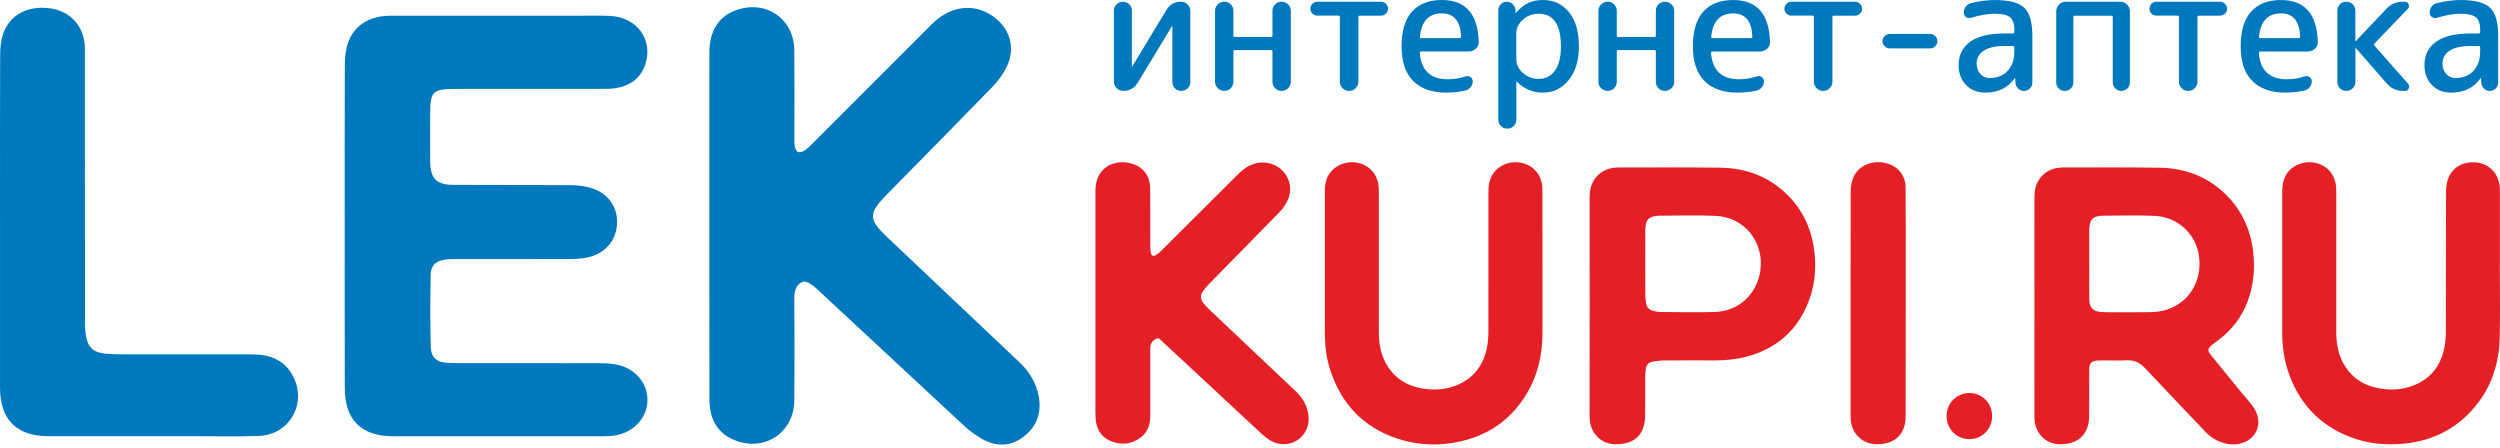 <?xml version="1.0" encoding="UTF-8"?> <svg xmlns="http://www.w3.org/2000/svg" width="262" height="47" viewBox="0 0 262 47" fill="none"> <path d="M74.339 23.67C74.339 17.602 74.332 11.536 74.342 5.468C74.346 3.288 75.284 1.785 77.006 1.118C80.177 -0.113 83.215 1.904 83.245 5.285C83.271 8.265 83.251 11.241 83.251 14.221C83.251 14.552 83.238 14.884 83.278 15.213C83.371 15.989 83.749 16.162 84.396 15.717C84.621 15.561 84.824 15.369 85.016 15.173C89.228 10.959 93.438 6.742 97.653 2.532C99.594 0.591 102.075 0.285 104.092 1.725C105.886 3.006 106.463 5.073 105.478 7.057C105.117 7.784 104.612 8.474 104.045 9.061C100.377 12.844 96.672 16.59 92.977 20.346C90.973 22.383 90.977 22.96 93.04 24.914C97.647 29.277 102.257 33.637 106.868 37.994C107.903 38.972 108.596 40.14 108.858 41.537C109.187 43.302 108.623 44.769 107.186 45.831C105.856 46.813 104.394 46.809 102.977 46.033C102.284 45.651 101.627 45.167 101.043 44.629C95.862 39.828 90.708 35.001 85.527 30.206C85.159 29.868 84.538 29.423 84.183 29.529C83.454 29.745 83.235 30.475 83.242 31.275C83.268 34.832 83.275 38.392 83.245 41.949C83.215 45.396 80.037 47.446 76.86 46.076C75.002 45.273 74.346 43.704 74.346 41.793C74.335 35.751 74.339 29.709 74.339 23.67Z" fill="#0078BE"></path> <path d="M36.124 23.637C36.124 18.013 36.111 12.386 36.138 6.762C36.141 6.002 36.221 5.203 36.469 4.489C37.1 2.664 38.728 1.652 40.884 1.649C47.674 1.639 54.464 1.646 61.254 1.646C62.166 1.646 63.078 1.616 63.987 1.669C66.773 1.831 68.465 4.174 67.635 6.725C67.151 8.215 66.03 8.988 64.531 9.237C64.016 9.323 63.486 9.313 62.962 9.313C57.94 9.32 52.915 9.313 47.893 9.317C45.279 9.32 45.08 9.526 45.08 12.144C45.08 13.743 45.067 15.342 45.083 16.941C45.103 18.693 45.734 19.363 47.485 19.373C51.598 19.4 55.711 19.37 59.821 19.407C60.58 19.413 61.376 19.509 62.093 19.748C63.807 20.326 64.756 21.779 64.667 23.474C64.574 25.2 63.429 26.56 61.655 26.962C61.071 27.094 60.454 27.137 59.85 27.141C55.85 27.157 51.847 27.147 47.846 27.151C47.432 27.151 47.014 27.144 46.609 27.21C45.634 27.376 45.153 27.824 45.133 28.81C45.087 31.318 45.08 33.826 45.143 36.335C45.173 37.489 45.77 37.99 46.974 38.03C48.407 38.077 49.843 38.053 51.279 38.057C55.2 38.06 59.117 38.05 63.038 38.067C63.612 38.07 64.202 38.11 64.76 38.239C66.693 38.69 67.94 40.28 67.848 42.098C67.758 43.883 66.312 45.376 64.378 45.648C63.917 45.714 63.443 45.718 62.975 45.718C55.718 45.721 48.457 45.724 41.199 45.721C37.869 45.721 36.141 44.006 36.134 40.681C36.118 34.998 36.124 29.317 36.124 23.637Z" fill="#0078BE"></path> <path d="M0.003 23.198C0.003 17.382 -0.007 11.562 0.016 5.746C0.02 5.039 0.083 4.296 0.301 3.629C0.971 1.569 2.875 0.544 5.257 0.872C7.33 1.161 8.74 2.667 8.886 4.764C8.912 5.149 8.902 5.537 8.902 5.922C8.902 15.132 8.902 24.34 8.906 33.55C8.906 34.098 8.916 34.655 9.008 35.196C9.211 36.397 9.768 36.921 10.982 37.054C11.639 37.127 12.306 37.134 12.966 37.134C17.437 37.14 21.908 37.14 26.376 37.137C28.273 37.137 29.865 37.708 30.758 39.519C32.161 42.363 30.316 45.554 27.152 45.684C25.059 45.77 22.959 45.714 20.86 45.714C15.589 45.717 10.319 45.717 5.048 45.714C1.741 45.71 0.006 43.968 0.003 40.651C-0.004 34.834 0.003 29.018 0.003 23.198Z" fill="#0078BE"></path> <path d="M117.724 9.525C117.449 9.525 117.213 9.429 117.024 9.236C116.832 9.044 116.736 8.818 116.736 8.553V1.114C116.736 0.852 116.829 0.63 117.014 0.451C117.2 0.271 117.426 0.182 117.688 0.182C117.95 0.182 118.172 0.271 118.351 0.451C118.53 0.63 118.62 0.852 118.62 1.114V6.957L118.636 6.974H118.653L122.265 1.005C122.613 0.454 123.111 0.178 123.758 0.178C124.033 0.178 124.265 0.275 124.458 0.467C124.65 0.66 124.746 0.885 124.746 1.151V8.593C124.746 8.855 124.653 9.077 124.468 9.256C124.282 9.435 124.056 9.525 123.794 9.525C123.532 9.525 123.31 9.435 123.131 9.256C122.952 9.077 122.862 8.855 122.862 8.593V2.75L122.846 2.733H122.829L119.217 8.699C118.869 9.25 118.371 9.525 117.724 9.525Z" fill="#0078BE"></path> <path d="M128.982 9.247C128.796 9.433 128.571 9.526 128.309 9.526C128.046 9.526 127.818 9.433 127.625 9.247C127.433 9.061 127.337 8.836 127.337 8.574V1.131C127.337 0.869 127.433 0.644 127.625 0.458C127.818 0.272 128.043 0.179 128.309 0.179C128.571 0.179 128.796 0.272 128.982 0.458C129.168 0.644 129.26 0.869 129.26 1.131V3.736C129.26 3.832 129.307 3.879 129.403 3.879H133.211C133.307 3.879 133.354 3.832 133.354 3.736V1.131C133.354 0.869 133.446 0.644 133.632 0.458C133.818 0.272 134.044 0.179 134.306 0.179C134.568 0.179 134.796 0.272 134.989 0.458C135.181 0.644 135.277 0.869 135.277 1.131V8.574C135.277 8.836 135.181 9.061 134.989 9.247C134.796 9.433 134.571 9.526 134.306 9.526C134.044 9.526 133.818 9.433 133.632 9.247C133.446 9.061 133.354 8.836 133.354 8.574V5.392C133.354 5.295 133.307 5.249 133.211 5.249H129.403C129.307 5.249 129.26 5.295 129.26 5.392V8.574C129.26 8.836 129.168 9.061 128.982 9.247Z" fill="#0078BE"></path> <path d="M138.047 1.636C137.855 1.636 137.689 1.566 137.543 1.43C137.397 1.294 137.327 1.121 137.327 0.919C137.327 0.717 137.4 0.541 137.543 0.398C137.686 0.255 137.855 0.182 138.047 0.182H144.731C144.923 0.182 145.092 0.255 145.242 0.398C145.391 0.541 145.467 0.717 145.467 0.919C145.467 1.112 145.394 1.277 145.252 1.423C145.109 1.566 144.933 1.639 144.731 1.639H142.522C142.416 1.639 142.359 1.692 142.359 1.802V8.56C142.359 8.822 142.263 9.051 142.071 9.244C141.878 9.436 141.653 9.532 141.387 9.532C141.125 9.532 140.896 9.436 140.704 9.244C140.512 9.051 140.415 8.826 140.415 8.56V1.798C140.415 1.689 140.362 1.636 140.253 1.636H138.047Z" fill="#0078BE"></path> <path d="M151.557 9.705C150.061 9.705 148.907 9.297 148.098 8.484C147.288 7.668 146.884 6.46 146.884 4.854C146.884 3.248 147.245 2.037 147.972 1.224C148.698 0.408 149.743 0 151.109 0C153.6 0 154.887 1.463 154.974 4.386C154.987 4.675 154.884 4.914 154.668 5.106C154.453 5.299 154.201 5.395 153.912 5.395H148.933C148.837 5.395 148.791 5.445 148.791 5.538C148.933 7.382 149.915 8.305 151.736 8.305C152.37 8.305 152.993 8.202 153.604 8C153.783 7.94 153.952 7.963 154.108 8.073C154.264 8.182 154.34 8.331 154.34 8.52C154.34 8.749 154.267 8.952 154.124 9.131C153.982 9.31 153.796 9.43 153.567 9.489C152.914 9.635 152.24 9.705 151.557 9.705ZM151.109 1.403C149.743 1.403 148.977 2.213 148.811 3.829C148.787 3.938 148.834 3.991 148.953 3.991H152.977C153.073 3.991 153.119 3.938 153.119 3.829C153.05 2.21 152.38 1.403 151.109 1.403Z" fill="#0078BE"></path> <path d="M158.629 13.212C158.443 13.391 158.217 13.481 157.955 13.481C157.693 13.481 157.471 13.391 157.292 13.212C157.113 13.033 157.023 12.81 157.023 12.548V1.062C157.023 0.823 157.109 0.614 157.285 0.441C157.458 0.269 157.667 0.179 157.906 0.179C158.144 0.179 158.353 0.265 158.536 0.441C158.715 0.614 158.811 0.823 158.824 1.062V1.33C158.824 1.344 158.831 1.347 158.841 1.347C158.854 1.347 158.864 1.34 158.877 1.33C159.322 0.839 159.756 0.494 160.188 0.295C160.619 0.096 161.116 0 161.693 0C162.831 0 163.743 0.425 164.433 1.277C165.123 2.13 165.468 3.321 165.468 4.854C165.468 6.341 165.11 7.522 164.4 8.394C163.687 9.27 162.785 9.708 161.697 9.708C160.632 9.708 159.72 9.323 158.967 8.557C158.954 8.544 158.944 8.54 158.93 8.54C158.917 8.54 158.914 8.547 158.914 8.557V12.548C158.907 12.81 158.814 13.03 158.629 13.212ZM158.907 3.504V6.201C158.907 6.752 159.136 7.233 159.6 7.648C160.062 8.063 160.609 8.268 161.246 8.268C161.965 8.268 162.533 7.98 162.954 7.406C163.375 6.832 163.584 5.979 163.584 4.854C163.584 2.578 162.805 1.44 161.249 1.44C160.615 1.44 160.065 1.646 159.604 2.06C159.136 2.472 158.907 2.953 158.907 3.504Z" fill="#0078BE"></path> <path d="M169.16 9.247C168.974 9.433 168.749 9.526 168.487 9.526C168.224 9.526 167.996 9.433 167.803 9.247C167.611 9.061 167.515 8.836 167.515 8.574V1.131C167.515 0.869 167.611 0.644 167.803 0.458C167.996 0.272 168.221 0.179 168.487 0.179C168.749 0.179 168.974 0.272 169.16 0.458C169.346 0.644 169.438 0.869 169.438 1.131V3.736C169.438 3.832 169.485 3.879 169.581 3.879H173.389C173.485 3.879 173.532 3.832 173.532 3.736V1.131C173.532 0.869 173.624 0.644 173.81 0.458C173.996 0.272 174.221 0.179 174.484 0.179C174.746 0.179 174.974 0.272 175.167 0.458C175.359 0.644 175.455 0.869 175.455 1.131V8.574C175.455 8.836 175.359 9.061 175.167 9.247C174.974 9.433 174.749 9.526 174.484 9.526C174.221 9.526 173.996 9.433 173.81 9.247C173.624 9.061 173.532 8.836 173.532 8.574V5.392C173.532 5.295 173.485 5.249 173.389 5.249H169.581C169.485 5.249 169.438 5.295 169.438 5.392V8.574C169.438 8.836 169.342 9.061 169.16 9.247Z" fill="#0078BE"></path> <path d="M182.086 9.705C180.59 9.705 179.436 9.297 178.626 8.484C177.817 7.668 177.412 6.46 177.412 4.854C177.412 3.248 177.774 2.037 178.5 1.224C179.223 0.408 180.272 0.003 181.635 0.003C184.126 0.003 185.413 1.466 185.499 4.39C185.512 4.678 185.409 4.917 185.194 5.11C184.978 5.302 184.726 5.398 184.438 5.398H179.459C179.363 5.398 179.316 5.448 179.316 5.541C179.459 7.386 180.441 8.308 182.262 8.308C182.895 8.308 183.519 8.205 184.129 8.003C184.308 7.943 184.477 7.966 184.633 8.076C184.789 8.185 184.866 8.335 184.866 8.524C184.866 8.753 184.793 8.955 184.65 9.134C184.507 9.313 184.322 9.433 184.093 9.493C183.439 9.635 182.769 9.705 182.086 9.705ZM181.638 1.403C180.272 1.403 179.505 2.213 179.339 3.829C179.316 3.938 179.363 3.991 179.482 3.991H183.506C183.602 3.991 183.648 3.938 183.648 3.829C183.579 2.21 182.909 1.403 181.638 1.403Z" fill="#0078BE"></path> <path d="M187.728 1.636C187.536 1.636 187.37 1.566 187.224 1.43C187.078 1.294 187.008 1.121 187.008 0.919C187.008 0.717 187.081 0.541 187.224 0.398C187.367 0.255 187.536 0.182 187.728 0.182H194.412C194.604 0.182 194.773 0.255 194.923 0.398C195.072 0.541 195.148 0.717 195.148 0.919C195.148 1.112 195.075 1.277 194.932 1.423C194.79 1.569 194.614 1.639 194.412 1.639H192.203C192.096 1.639 192.04 1.692 192.04 1.802V8.56C192.04 8.822 191.944 9.051 191.752 9.244C191.559 9.436 191.334 9.532 191.068 9.532C190.806 9.532 190.577 9.436 190.385 9.244C190.193 9.051 190.096 8.826 190.096 8.56V1.798C190.096 1.689 190.043 1.636 189.934 1.636H187.728Z" fill="#0078BE"></path> <path d="M198.041 5.07C197.838 5.07 197.659 4.993 197.51 4.844C197.361 4.695 197.284 4.519 197.284 4.313C197.284 4.111 197.361 3.932 197.51 3.782C197.659 3.633 197.835 3.557 198.041 3.557H202.283C202.485 3.557 202.664 3.633 202.814 3.782C202.963 3.932 203.039 4.108 203.039 4.313C203.039 4.516 202.963 4.695 202.814 4.844C202.664 4.993 202.489 5.07 202.283 5.07H198.041Z" fill="#0078BE"></path> <path d="M208.051 9.705C207.235 9.705 206.568 9.443 206.048 8.915C205.527 8.388 205.265 7.694 205.265 6.832C205.265 5.776 205.666 4.96 206.469 4.38C207.272 3.799 208.486 3.507 210.118 3.507H210.943C211.053 3.507 211.106 3.454 211.106 3.344V3.145C211.106 2.512 210.957 2.067 210.658 1.815C210.36 1.563 209.819 1.437 209.04 1.437C208.346 1.437 207.517 1.579 206.558 1.868C206.379 1.928 206.207 1.901 206.048 1.788C205.885 1.676 205.806 1.523 205.806 1.33C205.806 1.092 205.879 0.876 206.021 0.683C206.164 0.491 206.35 0.372 206.578 0.325C207.441 0.109 208.26 0.003 209.04 0.003C210.549 0.003 211.584 0.272 212.148 0.813C212.711 1.35 212.993 2.339 212.993 3.779V8.65C212.993 8.889 212.907 9.098 212.731 9.27C212.559 9.443 212.35 9.532 212.111 9.532C211.872 9.532 211.663 9.446 211.491 9.27C211.318 9.094 211.225 8.889 211.212 8.65L211.196 8.202C211.196 8.189 211.189 8.185 211.179 8.185C211.156 8.185 211.142 8.192 211.142 8.202C210.446 9.204 209.418 9.705 208.051 9.705ZM210.118 4.818C209.136 4.818 208.396 4.984 207.899 5.312C207.401 5.64 207.152 6.088 207.152 6.652C207.152 7.097 207.285 7.462 207.547 7.747C207.809 8.036 208.127 8.179 208.499 8.179C209.288 8.179 209.922 7.93 210.393 7.432C210.864 6.934 211.103 6.254 211.103 5.392V4.96C211.103 4.864 211.05 4.818 210.94 4.818H210.118Z" fill="#0078BE"></path> <path d="M217.027 9.267C216.854 9.44 216.639 9.529 216.39 9.529C216.138 9.529 215.925 9.443 215.753 9.267C215.581 9.091 215.491 8.879 215.491 8.63V1.204C215.491 0.929 215.59 0.69 215.786 0.484C215.982 0.279 216.221 0.179 216.496 0.179H222.211C222.486 0.179 222.722 0.282 222.921 0.484C223.12 0.687 223.216 0.929 223.216 1.204V8.627C223.216 8.879 223.13 9.091 222.954 9.264C222.782 9.436 222.566 9.526 222.317 9.526C222.065 9.526 221.853 9.44 221.68 9.264C221.508 9.088 221.418 8.875 221.418 8.627V1.815C221.418 1.705 221.372 1.652 221.276 1.652H217.431C217.335 1.652 217.289 1.705 217.289 1.815V8.627C217.285 8.879 217.199 9.091 217.027 9.267Z" fill="#0078BE"></path> <path d="M225.982 1.636C225.79 1.636 225.624 1.566 225.478 1.43C225.336 1.291 225.263 1.121 225.263 0.919C225.263 0.717 225.336 0.541 225.478 0.398C225.621 0.255 225.79 0.182 225.982 0.182H232.666C232.858 0.182 233.028 0.255 233.177 0.398C233.326 0.541 233.402 0.717 233.402 0.919C233.402 1.112 233.329 1.277 233.187 1.423C233.044 1.569 232.868 1.639 232.666 1.639H230.457C230.348 1.639 230.294 1.692 230.294 1.802V8.56C230.294 8.822 230.198 9.051 230.006 9.244C229.814 9.436 229.588 9.532 229.323 9.532C229.057 9.532 228.832 9.436 228.639 9.244C228.447 9.051 228.351 8.826 228.351 8.56V1.798C228.351 1.689 228.298 1.636 228.188 1.636H225.982Z" fill="#0078BE"></path> <path d="M239.496 9.705C238 9.705 236.845 9.297 236.036 8.484C235.227 7.671 234.822 6.46 234.822 4.854C234.822 3.248 235.184 2.037 235.91 1.224C236.633 0.408 237.681 0.003 239.044 0.003C241.535 0.003 242.822 1.466 242.909 4.39C242.922 4.678 242.819 4.917 242.604 5.11C242.388 5.302 242.136 5.398 241.847 5.398H236.869C236.772 5.398 236.726 5.448 236.726 5.541C236.869 7.386 237.85 8.308 239.671 8.308C240.305 8.308 240.928 8.205 241.539 8.003C241.718 7.943 241.887 7.966 242.043 8.076C242.199 8.185 242.275 8.335 242.275 8.524C242.275 8.753 242.202 8.955 242.06 9.134C241.917 9.313 241.731 9.433 241.502 9.493C240.849 9.635 240.179 9.705 239.496 9.705ZM239.044 1.403C237.678 1.403 236.912 2.213 236.746 3.829C236.723 3.938 236.769 3.991 236.888 3.991H240.912C241.008 3.991 241.055 3.938 241.055 3.829C240.985 2.21 240.315 1.403 239.044 1.403Z" fill="#0078BE"></path> <path d="M246.564 9.257C246.378 9.436 246.153 9.526 245.891 9.526C245.629 9.526 245.406 9.436 245.227 9.257C245.048 9.078 244.958 8.856 244.958 8.593V1.115C244.958 0.853 245.048 0.63 245.227 0.451C245.406 0.272 245.629 0.183 245.891 0.183C246.153 0.183 246.378 0.272 246.564 0.451C246.75 0.63 246.843 0.853 246.843 1.115V4.297C246.843 4.31 246.849 4.313 246.859 4.313L246.896 4.297L250.096 0.916C250.564 0.425 251.138 0.179 251.821 0.179H252.02C252.213 0.179 252.345 0.269 252.425 0.448C252.501 0.627 252.475 0.783 252.345 0.916L248.843 4.566C248.783 4.625 248.783 4.698 248.843 4.781L252.365 8.773C252.498 8.915 252.524 9.078 252.445 9.257C252.365 9.436 252.226 9.526 252.024 9.526H251.825C251.155 9.526 250.591 9.267 250.136 8.753L246.902 5.05C246.889 5.037 246.879 5.033 246.866 5.033C246.852 5.033 246.849 5.04 246.849 5.05V8.59C246.843 8.856 246.75 9.078 246.564 9.257Z" fill="#0078BE"></path> <path d="M256.87 9.705C256.054 9.705 255.387 9.443 254.866 8.915C254.346 8.388 254.083 7.694 254.083 6.832C254.083 5.776 254.485 4.96 255.288 4.38C256.09 3.799 257.304 3.507 258.936 3.507H259.762C259.872 3.507 259.925 3.454 259.925 3.344V3.145C259.925 2.512 259.775 2.067 259.477 1.815C259.178 1.563 258.638 1.437 257.858 1.437C257.165 1.437 256.336 1.579 255.377 1.868C255.198 1.928 255.025 1.901 254.866 1.788C254.704 1.676 254.624 1.523 254.624 1.33C254.624 1.092 254.697 0.876 254.84 0.683C254.982 0.491 255.168 0.372 255.397 0.325C256.259 0.109 257.079 0.003 257.858 0.003C259.367 0.003 260.402 0.272 260.966 0.813C261.53 1.35 261.812 2.339 261.812 3.779V8.65C261.812 8.889 261.726 9.098 261.55 9.27C261.377 9.443 261.168 9.532 260.93 9.532C260.691 9.532 260.482 9.446 260.309 9.27C260.137 9.094 260.044 8.889 260.031 8.65L260.014 8.202C260.014 8.189 260.008 8.185 259.998 8.185C259.974 8.185 259.961 8.192 259.961 8.202C259.265 9.204 258.236 9.705 256.87 9.705ZM258.936 4.818C257.954 4.818 257.215 4.984 256.717 5.312C256.22 5.64 255.971 6.088 255.971 6.652C255.971 7.097 256.104 7.462 256.366 7.747C256.628 8.036 256.946 8.179 257.318 8.179C258.107 8.179 258.74 7.93 259.211 7.432C259.682 6.934 259.921 6.254 259.921 5.392V4.96C259.921 4.864 259.868 4.818 259.759 4.818H258.936Z" fill="#0078BE"></path> <path d="M213.212 32.108C213.212 28.295 213.215 24.486 213.209 20.674C213.209 19.981 213.331 19.33 213.739 18.756C214.24 18.053 214.934 17.675 215.786 17.575C215.912 17.558 216.041 17.552 216.167 17.552C219.561 17.555 222.954 17.522 226.344 17.578C228.921 17.622 231.233 18.454 233.13 20.253C234.872 21.902 235.834 23.952 236.122 26.318C236.348 28.143 236.182 29.934 235.522 31.663C234.908 33.269 233.89 34.576 232.523 35.611C232.311 35.771 232.099 35.927 231.89 36.089C231.332 36.527 231.306 36.73 231.747 37.27C232.785 38.548 233.827 39.822 234.868 41.096C235.313 41.64 235.814 42.151 236.198 42.735C237.084 44.072 236.693 45.648 235.343 46.285C234.523 46.67 233.668 46.647 232.822 46.358C232.182 46.139 231.631 45.784 231.16 45.286C229.044 43.053 226.908 40.837 224.808 38.587C224.264 38.004 223.674 37.715 222.871 37.758C222.022 37.804 221.166 37.768 220.314 37.768C220.148 37.768 219.979 37.768 219.813 37.781C219.166 37.841 218.95 38.07 218.95 38.724C218.947 40.329 218.954 41.935 218.944 43.544C218.94 43.876 218.917 44.215 218.834 44.533C218.546 45.655 217.789 46.308 216.662 46.498C215.491 46.697 214.453 46.451 213.716 45.429C213.418 45.014 213.262 44.543 213.225 44.036C213.209 43.82 213.209 43.604 213.209 43.389C213.212 39.629 213.212 35.867 213.212 32.108ZM218.954 27.642H218.957C218.957 28.896 218.947 30.15 218.96 31.404C218.97 32.237 219.338 32.622 220.164 32.698C220.36 32.715 220.556 32.721 220.751 32.721C222.281 32.725 223.81 32.745 225.339 32.712C225.899 32.698 226.483 32.639 227.017 32.473C229.402 31.726 230.772 29.496 230.467 26.932C230.185 24.559 228.268 22.731 225.806 22.622C223.985 22.542 222.161 22.602 220.337 22.605C220.211 22.605 220.081 22.628 219.955 22.645C219.375 22.735 219.11 22.98 219.003 23.561C218.96 23.799 218.95 24.048 218.95 24.291C218.95 25.409 218.954 26.527 218.954 27.642Z" fill="#E41F25"></path> <path d="M114.802 31.762C114.802 27.853 114.806 23.945 114.802 20.036C114.802 19.28 114.948 18.576 115.439 17.976C116.199 17.057 117.502 16.762 118.802 17.206C119.861 17.568 120.531 18.517 120.54 19.748C120.557 21.775 120.544 23.802 120.55 25.833C120.55 26.065 120.564 26.304 120.617 26.529C120.683 26.805 120.852 26.878 121.104 26.745C121.29 26.646 121.469 26.509 121.619 26.36C124.242 23.746 126.859 21.125 129.49 18.517C129.874 18.135 130.279 17.737 130.74 17.465C132.418 16.483 134.488 17.226 135.072 18.978C135.364 19.851 135.175 20.663 134.717 21.423C134.541 21.715 134.326 21.991 134.09 22.233C131.616 24.761 129.135 27.283 126.66 29.811C126.448 30.026 126.252 30.262 126.08 30.511C125.778 30.946 125.785 31.307 126.093 31.732C126.252 31.951 126.438 32.16 126.637 32.346C129.675 35.222 132.717 38.099 135.759 40.972C136.558 41.729 137.079 42.625 137.138 43.739C137.228 45.412 135.871 46.719 134.223 46.533C133.44 46.447 132.813 46.009 132.253 45.495C130.823 44.181 129.413 42.85 127.99 41.53C125.937 39.619 123.887 37.711 121.831 35.806C121.652 35.641 121.469 35.355 121.191 35.488C120.852 35.65 120.584 35.926 120.554 36.341C120.544 36.486 120.547 36.636 120.547 36.782C120.547 39.035 120.55 41.288 120.547 43.541C120.547 44.42 120.322 45.226 119.612 45.793C118.65 46.563 117.549 46.689 116.424 46.231C115.349 45.793 114.872 44.898 114.815 43.773C114.786 43.156 114.802 42.538 114.802 41.921C114.802 38.54 114.802 35.149 114.802 31.762Z" fill="#E41F25"></path> <path d="M166.596 32.098C166.596 28.299 166.599 24.496 166.593 20.697C166.593 19.855 166.782 19.085 167.372 18.454C167.856 17.94 168.457 17.661 169.153 17.578C169.299 17.562 169.445 17.552 169.594 17.552C173.164 17.555 176.733 17.525 180.302 17.575C182.889 17.612 185.214 18.434 187.125 20.23C188.833 21.832 189.795 23.833 190.116 26.139C190.405 28.199 190.179 30.206 189.327 32.118C188.086 34.898 185.94 36.61 183.015 37.383C181.927 37.672 180.819 37.771 179.695 37.768C177.94 37.765 176.185 37.758 174.431 37.775C174.003 37.778 173.575 37.838 173.15 37.911C172.775 37.977 172.553 38.242 172.49 38.614C172.447 38.873 172.424 39.138 172.421 39.4C172.414 40.791 172.43 42.181 172.407 43.574C172.401 43.989 172.351 44.424 172.218 44.812C171.88 45.824 171.1 46.342 170.079 46.504C168.881 46.693 167.83 46.441 167.09 45.396C166.689 44.829 166.589 44.178 166.589 43.498C166.599 39.699 166.596 35.897 166.596 32.098ZM172.424 27.589C172.424 28.687 172.417 29.782 172.427 30.88C172.43 31.182 172.457 31.487 172.507 31.782C172.566 32.161 172.792 32.433 173.16 32.546C173.419 32.625 173.694 32.695 173.963 32.695C175.883 32.708 177.807 32.755 179.728 32.695C182.229 32.619 184.153 30.804 184.488 28.322C184.886 25.349 182.809 22.761 179.811 22.622C177.834 22.532 175.85 22.605 173.873 22.605C173.747 22.605 173.618 22.628 173.492 22.645C172.832 22.738 172.56 22.993 172.46 23.65C172.427 23.873 172.427 24.098 172.427 24.324C172.421 25.415 172.424 26.5 172.424 27.589Z" fill="#E41F25"></path> <path d="M161.65 27.721C161.65 30.12 161.65 32.522 161.65 34.921C161.65 37.211 161.149 39.37 159.949 41.341C158.357 43.953 156.045 45.582 153.066 46.255C150.827 46.76 148.602 46.69 146.422 45.96C142.903 44.782 140.608 42.373 139.44 38.876C139.016 37.602 138.846 36.282 138.846 34.941C138.843 29.954 138.846 24.967 138.846 19.98C138.846 18.876 139.218 17.957 140.213 17.386C141.858 16.447 144.369 17.23 144.495 19.712C144.505 19.888 144.502 20.064 144.502 20.239C144.502 25.08 144.502 29.918 144.502 34.759C144.502 35.9 144.668 37.002 145.215 38.023C146.057 39.59 147.397 40.449 149.126 40.721C150.376 40.917 151.613 40.83 152.788 40.319C154.519 39.566 155.487 38.199 155.842 36.384C155.949 35.84 155.982 35.276 155.985 34.719C155.995 29.831 155.992 24.941 155.988 20.053C155.988 19.486 156.065 18.939 156.337 18.434C156.927 17.34 158.221 16.789 159.508 17.077C160.725 17.349 161.564 18.358 161.637 19.639C161.647 19.805 161.647 19.971 161.647 20.14C161.65 22.665 161.65 25.193 161.65 27.721Z" fill="#E41F25"></path> <path d="M261.981 27.758C261.981 30.316 262.031 32.874 261.968 35.429C261.888 38.544 260.83 41.295 258.568 43.501C256.777 45.25 254.598 46.196 252.123 46.474C250.093 46.703 248.106 46.517 246.199 45.761C242.958 44.477 240.846 42.131 239.768 38.836C239.35 37.559 239.184 36.242 239.18 34.901C239.18 29.934 239.18 24.967 239.18 20C239.18 18.899 239.539 17.973 240.53 17.396C242.192 16.43 244.733 17.24 244.836 19.748C244.842 19.924 244.842 20.1 244.842 20.276C244.842 25.107 244.842 29.934 244.842 34.765C244.842 35.917 245.015 37.028 245.572 38.057C246.302 39.397 247.423 40.243 248.899 40.602C250.329 40.95 251.748 40.903 253.108 40.326C254.846 39.59 255.821 38.219 256.18 36.404C256.292 35.844 256.326 35.256 256.326 34.682C256.336 29.815 256.326 24.944 256.342 20.077C256.346 19.579 256.425 19.048 256.618 18.594C257.118 17.396 258.432 16.799 259.798 17.067C261.032 17.31 261.898 18.332 261.978 19.649C261.988 19.825 261.988 20 261.988 20.176C261.988 22.705 261.988 25.233 261.988 27.758C261.984 27.758 261.981 27.758 261.981 27.758Z" fill="#E41F25"></path> <path d="M199.719 31.759C199.719 35.668 199.722 39.576 199.712 43.485C199.712 43.863 199.689 44.255 199.59 44.616C199.288 45.694 198.531 46.315 197.444 46.498C196.263 46.697 195.218 46.441 194.465 45.426C194.13 44.971 193.984 44.447 193.951 43.89C193.944 43.754 193.941 43.614 193.941 43.478C193.941 35.681 193.937 27.884 193.951 20.087C193.951 19.609 194.027 19.098 194.206 18.657C194.73 17.369 196.147 16.746 197.613 17.091C198.883 17.389 199.696 18.341 199.706 19.652C199.729 22.267 199.716 24.884 199.719 27.499C199.719 28.919 199.719 30.339 199.719 31.759Z" fill="#E41F25"></path> <path d="M204.001 43.608C204.001 42.254 205.052 41.192 206.396 41.189C207.729 41.185 208.777 42.257 208.774 43.621C208.771 44.961 207.719 46.026 206.396 46.023C205.052 46.02 204.004 44.961 204.001 43.608Z" fill="#E41F25"></path> </svg> 